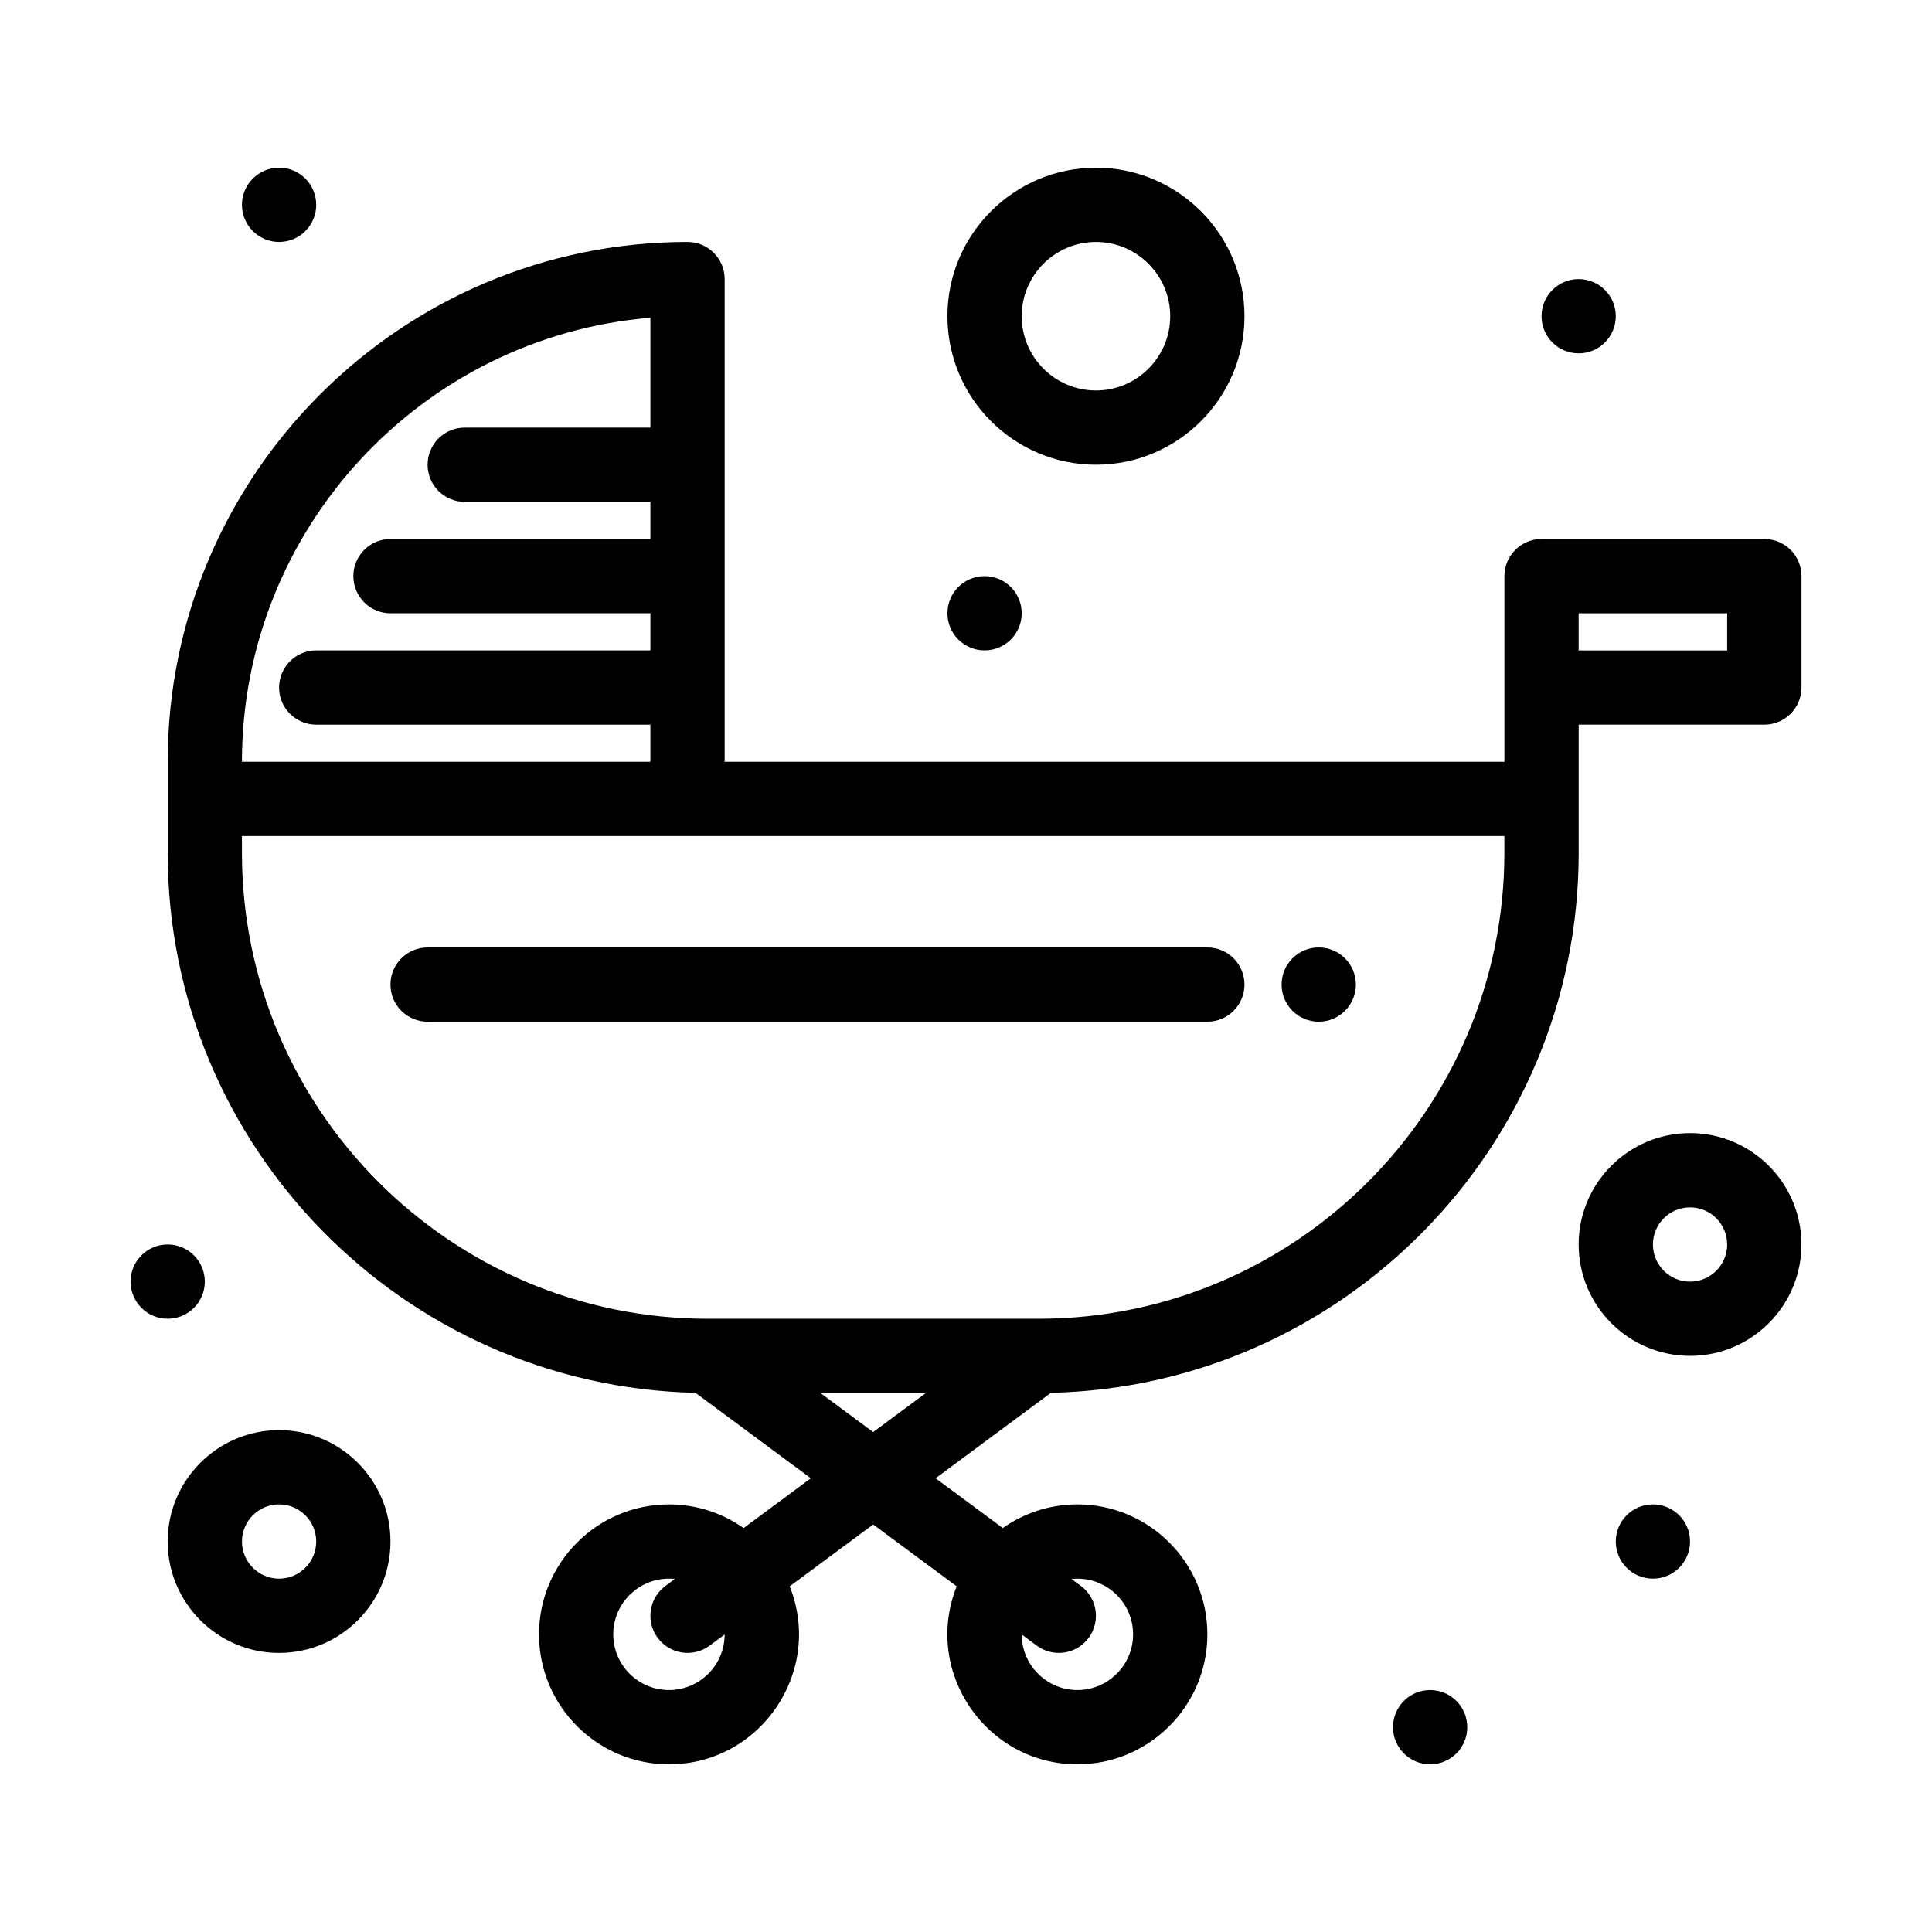 <?xml version="1.0" encoding="UTF-8"?>
<!-- Uploaded to: ICON Repo, www.svgrepo.com, Generator: ICON Repo Mixer Tools -->
<svg fill="#000000" width="800px" height="800px" version="1.1" viewBox="144 144 512 512" xmlns="http://www.w3.org/2000/svg">
 <g>
  <path d="m247.48 404.92c0 5.434 4.406 9.84 9.84 9.84h206.64c5.434 0 9.84-4.406 9.84-9.84 0-5.434-4.406-9.84-9.84-9.84h-206.64c-5.434 0-9.84 4.406-9.84 9.84z"/>
  <path d="m611.56 286.84h-59.039c-5.434 0-9.84 4.406-9.84 9.84v49.199h-206.64v-127.92c0-5.434-4.406-9.84-9.84-9.84-75.961 0-137.76 61.801-137.76 137.76v24.109c0 77.84 62.441 141.37 139.87 143.13l30.562 22.637-17.812 13.195c-5.602-3.945-12.422-6.269-19.777-6.269-18.992 0-34.441 15.449-34.441 34.441 0 18.992 15.449 34.441 34.441 34.441 24.266 0 41.004-24.598 31.992-47.168l22.129-16.395 22.129 16.391c-9 22.535 7.684 47.168 31.992 47.168 18.992 0 34.441-15.449 34.441-34.441 0-18.992-15.449-34.441-34.441-34.441-7.356 0-14.176 2.324-19.777 6.269l-17.812-13.191 30.562-22.637c77.422-1.762 139.87-65.289 139.87-143.13v-33.949h49.199c5.434 0 9.84-4.406 9.84-9.84v-29.52c0-5.438-4.406-9.84-9.84-9.84zm-290.28 305.04c-8.141 0-14.762-6.621-14.762-14.762 0-8.746 7.606-15.605 16.32-14.676l-2.496 1.848c-4.367 3.234-5.285 9.398-2.051 13.762 3.246 4.379 9.41 5.277 13.766 2.051l3.981-2.949c-0.02 8.125-6.633 14.727-14.758 14.727zm123-14.762c0 8.141-6.621 14.762-14.762 14.762-8.125 0-14.738-6.602-14.758-14.723l3.981 2.949c4.348 3.219 10.516 2.34 13.762-2.051 3.234-4.367 2.316-10.527-2.051-13.762l-2.496-1.848c8.707-0.93 16.324 5.914 16.324 14.672zm-127.92-348.91v29.113h-49.199c-5.434 0-9.84 4.406-9.84 9.84s4.406 9.84 9.84 9.84h49.199v9.84h-68.879c-5.434 0-9.84 4.406-9.84 9.84 0 5.434 4.406 9.84 9.84 9.84h68.879v9.84l-88.562 0.004c-5.434 0-9.84 4.406-9.84 9.84 0 5.434 4.406 9.84 9.84 9.84h88.559v9.84h-108.24c0-61.797 47.719-112.66 108.24-117.68zm45.066 284.96h27.945l-13.973 10.348zm181.25-143.17c0 68.094-55.398 123.49-123.49 123.49h-87.578c-68.094 0-123.49-55.398-123.49-123.49v-4.43h334.56zm59.039-53.629h-39.359v-9.84h39.359z"/>
  <path d="m217.96 523c-16.277 0-29.52 13.242-29.52 29.52 0 16.277 13.242 29.52 29.52 29.52 16.277 0 29.52-13.242 29.52-29.52 0-16.277-13.242-29.52-29.52-29.52zm0 39.359c-5.426 0-9.84-4.414-9.84-9.84s4.414-9.84 9.84-9.84 9.84 4.414 9.84 9.84-4.414 9.84-9.84 9.84z"/>
  <path d="m591.88 444.28c-16.277 0-29.52 13.242-29.52 29.52s13.242 29.52 29.52 29.52 29.52-13.242 29.52-29.52-13.242-29.52-29.52-29.52zm0 39.363c-5.426 0-9.84-4.414-9.84-9.84s4.414-9.84 9.84-9.84c5.426 0 9.84 4.414 9.84 9.84 0 5.422-4.414 9.84-9.84 9.84z"/>
  <path d="m434.44 267.16c21.703 0 39.359-17.656 39.359-39.359s-17.656-39.359-39.359-39.359-39.359 17.656-39.359 39.359 17.656 39.359 39.359 39.359zm0-59.039c10.852 0 19.68 8.828 19.68 19.68s-8.828 19.68-19.68 19.68-19.68-8.828-19.68-19.68 8.828-19.68 19.68-19.68z"/>
  <path d="m414.76 306.52c0 5.434-4.406 9.84-9.84 9.84-5.434 0-9.84-4.406-9.84-9.84 0-5.438 4.406-9.84 9.84-9.84 5.434 0 9.84 4.402 9.84 9.84"/>
  <path d="m572.2 227.8c0 5.438-4.406 9.84-9.84 9.84s-9.84-4.402-9.84-9.84c0-5.434 4.406-9.84 9.84-9.84s9.84 4.406 9.84 9.84"/>
  <path d="m227.8 198.28c0 5.434-4.406 9.84-9.84 9.84-5.434 0-9.84-4.406-9.84-9.84s4.406-9.84 9.84-9.84c5.434 0 9.84 4.406 9.84 9.84"/>
  <path d="m198.28 483.64c0 5.434-4.406 9.84-9.84 9.84s-9.84-4.406-9.84-9.84c0-5.438 4.406-9.844 9.84-9.844s9.84 4.406 9.84 9.844"/>
  <path d="m591.88 552.52c0 5.434-4.406 9.84-9.84 9.84-5.434 0-9.84-4.406-9.84-9.84 0-5.434 4.406-9.84 9.84-9.84 5.434 0 9.84 4.406 9.84 9.84"/>
  <path d="m503.32 404.92c0 5.434-4.406 9.84-9.84 9.84-5.438 0-9.84-4.406-9.84-9.84 0-5.434 4.402-9.84 9.84-9.84 5.434 0 9.84 4.406 9.84 9.84"/>
  <path d="m532.84 601.72c0 5.434-4.406 9.84-9.84 9.84-5.438 0-9.84-4.406-9.84-9.84s4.402-9.84 9.84-9.84c5.434 0 9.84 4.406 9.84 9.84"/>
 </g>
</svg>
